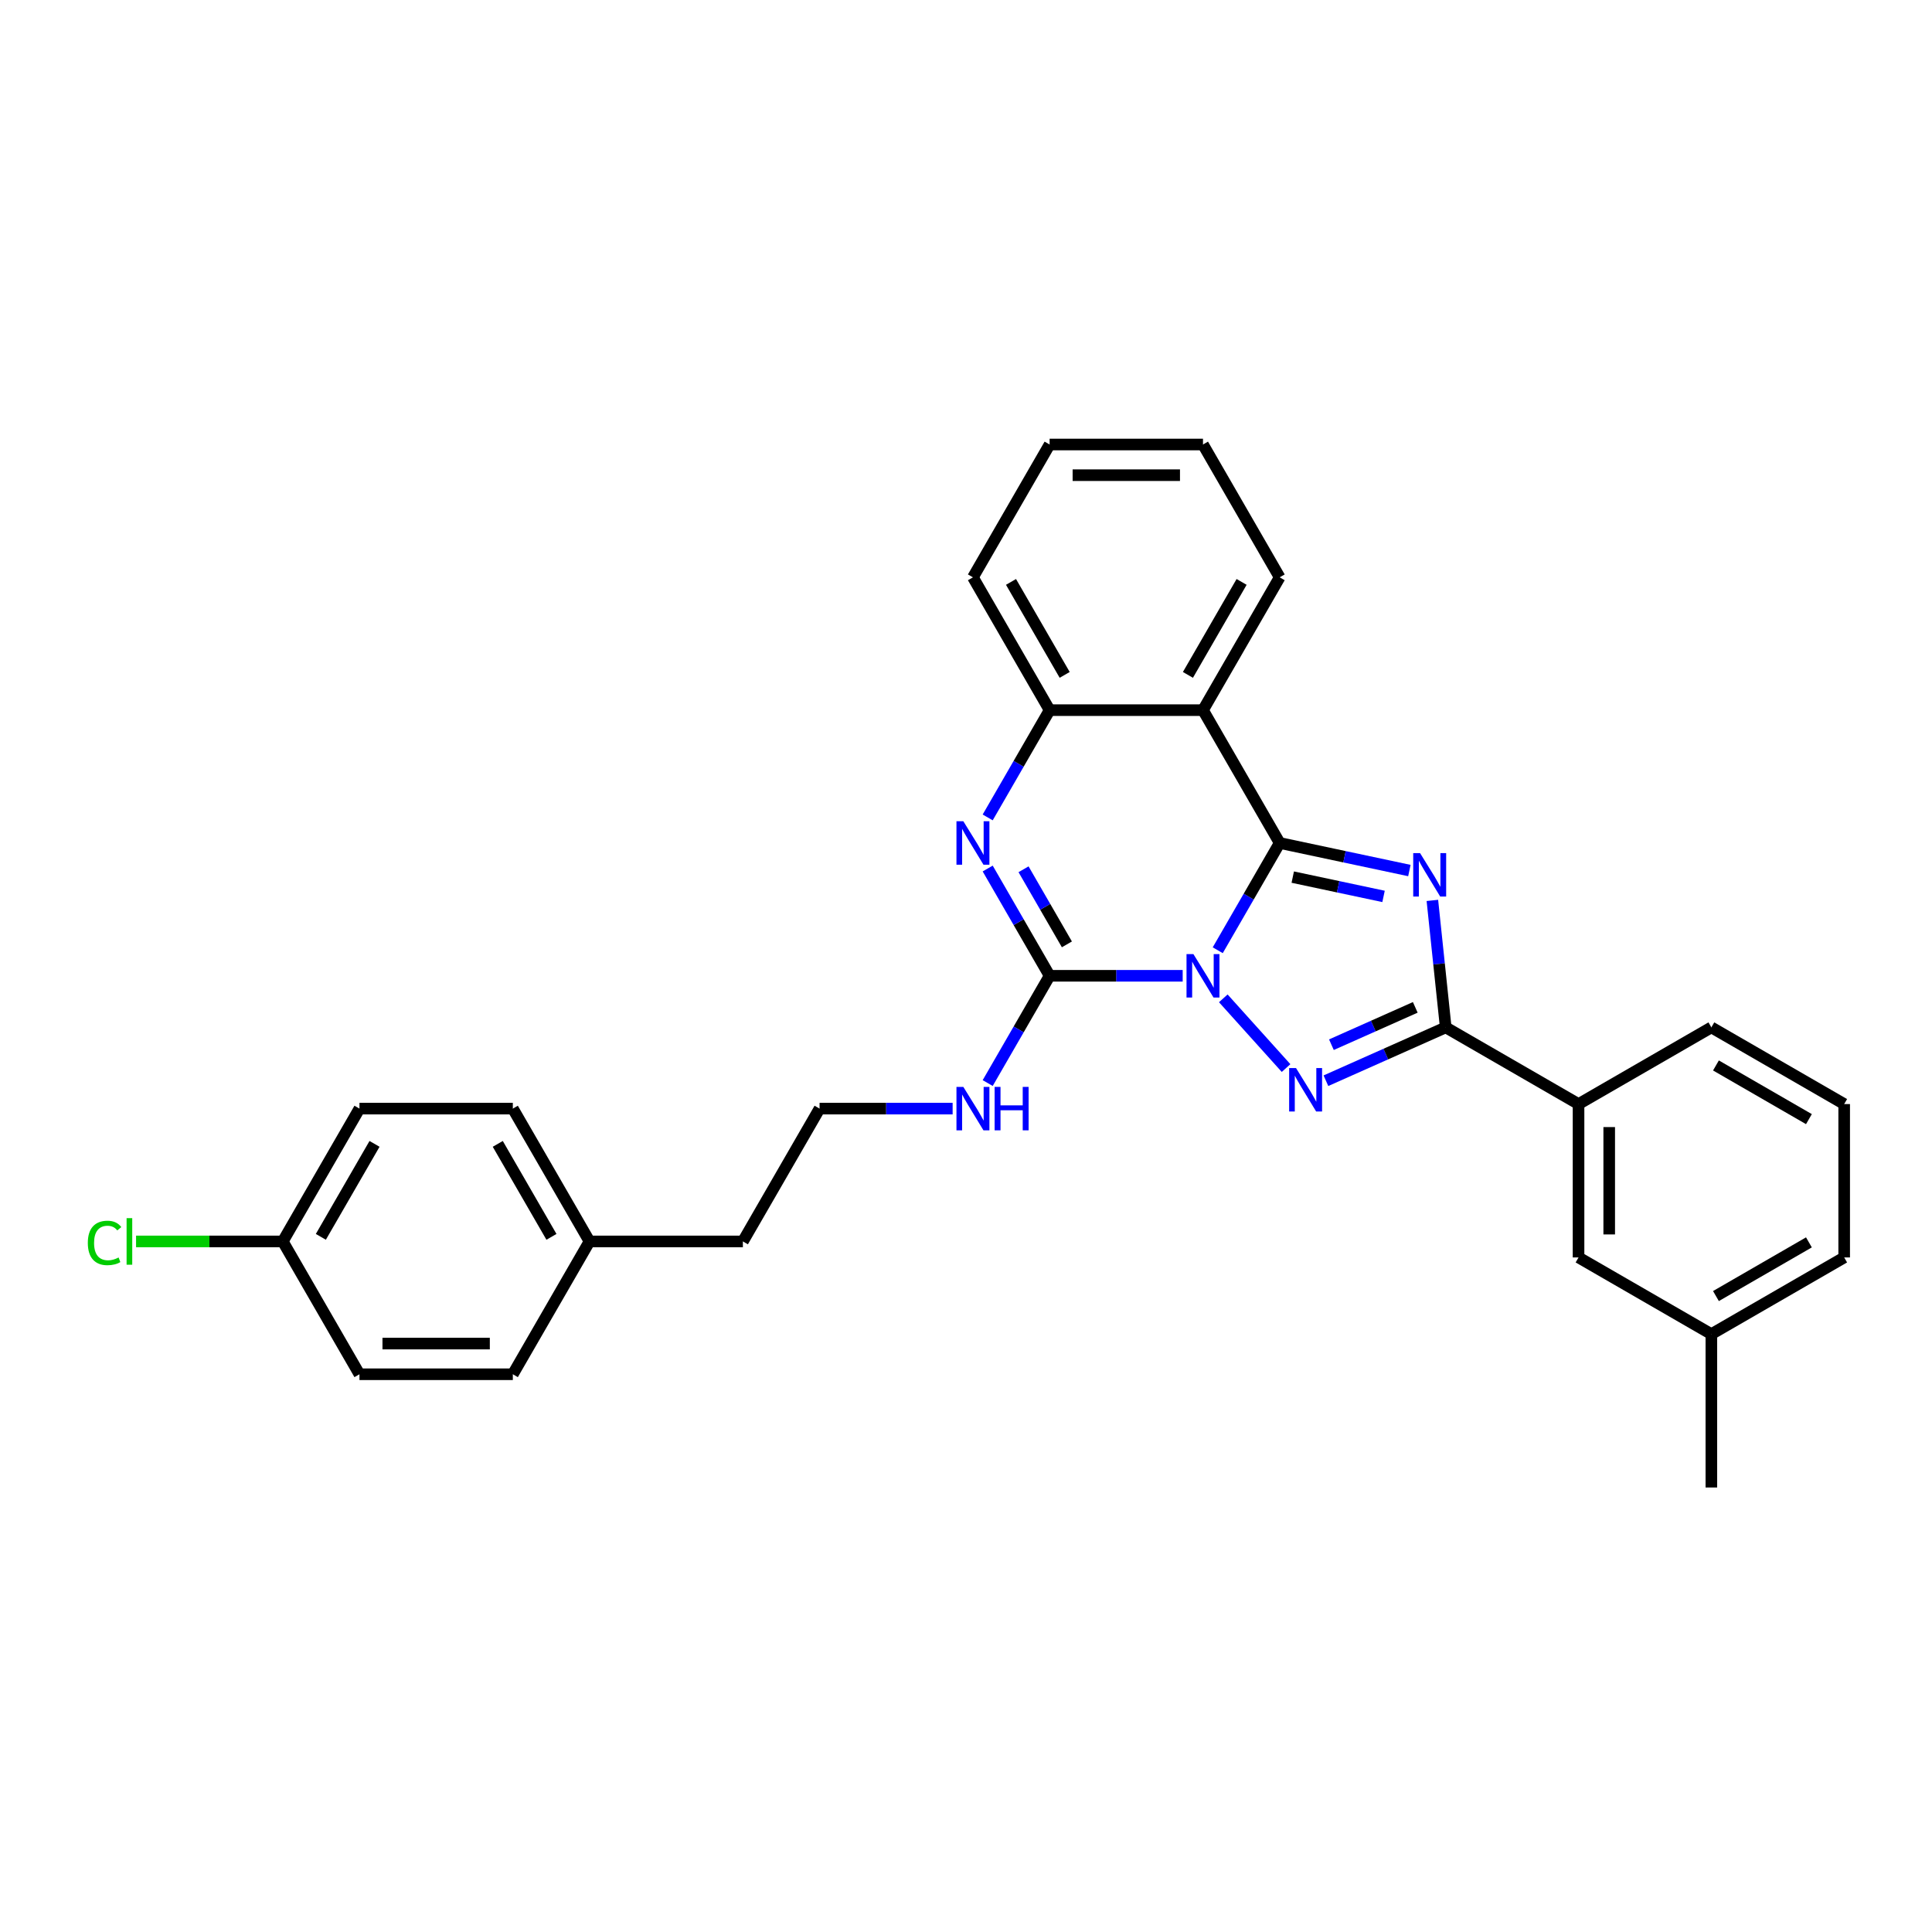 <?xml version='1.0' encoding='iso-8859-1'?>
<svg version='1.1' baseProfile='full'
              xmlns='http://www.w3.org/2000/svg'
                      xmlns:rdkit='http://www.rdkit.org/xml'
                      xmlns:xlink='http://www.w3.org/1999/xlink'
                  xml:space='preserve'
width='1000px' height='1000px' viewBox='0 0 1000 1000'>
<!-- END OF HEADER -->
<rect style='opacity:1.0;fill:#FFFFFF;stroke:none' width='1000' height='1000' x='0' y='0'> </rect>
<path class='bond-0' d='M 630.3,491.843 L 646.328,464.082' style='fill:none;fill-rule:evenodd;stroke:#0000FF;stroke-width:6px;stroke-linecap:butt;stroke-linejoin:miter;stroke-opacity:1' />
<path class='bond-0' d='M 646.328,464.082 L 662.356,436.321' style='fill:none;fill-rule:evenodd;stroke:#000000;stroke-width:6px;stroke-linecap:butt;stroke-linejoin:miter;stroke-opacity:1' />
<path class='bond-2' d='M 633.175,516.741 L 665.665,552.825' style='fill:none;fill-rule:evenodd;stroke:#0000FF;stroke-width:6px;stroke-linecap:butt;stroke-linejoin:miter;stroke-opacity:1' />
<path class='bond-3' d='M 612.154,505.068 L 577.718,505.068' style='fill:none;fill-rule:evenodd;stroke:#0000FF;stroke-width:6px;stroke-linecap:butt;stroke-linejoin:miter;stroke-opacity:1' />
<path class='bond-3' d='M 577.718,505.068 L 543.282,505.068' style='fill:none;fill-rule:evenodd;stroke:#000000;stroke-width:6px;stroke-linecap:butt;stroke-linejoin:miter;stroke-opacity:1' />
<path class='bond-1' d='M 662.356,436.321 L 695.925,443.456' style='fill:none;fill-rule:evenodd;stroke:#000000;stroke-width:6px;stroke-linecap:butt;stroke-linejoin:miter;stroke-opacity:1' />
<path class='bond-1' d='M 695.925,443.456 L 729.494,450.591' style='fill:none;fill-rule:evenodd;stroke:#0000FF;stroke-width:6px;stroke-linecap:butt;stroke-linejoin:miter;stroke-opacity:1' />
<path class='bond-1' d='M 669.126,453.991 L 692.624,458.986' style='fill:none;fill-rule:evenodd;stroke:#000000;stroke-width:6px;stroke-linecap:butt;stroke-linejoin:miter;stroke-opacity:1' />
<path class='bond-1' d='M 692.624,458.986 L 716.122,463.98' style='fill:none;fill-rule:evenodd;stroke:#0000FF;stroke-width:6px;stroke-linecap:butt;stroke-linejoin:miter;stroke-opacity:1' />
<path class='bond-6' d='M 662.356,436.321 L 622.665,367.573' style='fill:none;fill-rule:evenodd;stroke:#000000;stroke-width:6px;stroke-linecap:butt;stroke-linejoin:miter;stroke-opacity:1' />
<path class='bond-29' d='M 741.394,466.05 L 744.848,498.912' style='fill:none;fill-rule:evenodd;stroke:#0000FF;stroke-width:6px;stroke-linecap:butt;stroke-linejoin:miter;stroke-opacity:1' />
<path class='bond-29' d='M 744.848,498.912 L 748.302,531.773' style='fill:none;fill-rule:evenodd;stroke:#000000;stroke-width:6px;stroke-linecap:butt;stroke-linejoin:miter;stroke-opacity:1' />
<path class='bond-4' d='M 686.293,559.382 L 717.297,545.578' style='fill:none;fill-rule:evenodd;stroke:#0000FF;stroke-width:6px;stroke-linecap:butt;stroke-linejoin:miter;stroke-opacity:1' />
<path class='bond-4' d='M 717.297,545.578 L 748.302,531.773' style='fill:none;fill-rule:evenodd;stroke:#000000;stroke-width:6px;stroke-linecap:butt;stroke-linejoin:miter;stroke-opacity:1' />
<path class='bond-4' d='M 689.136,540.737 L 710.84,531.074' style='fill:none;fill-rule:evenodd;stroke:#0000FF;stroke-width:6px;stroke-linecap:butt;stroke-linejoin:miter;stroke-opacity:1' />
<path class='bond-4' d='M 710.84,531.074 L 732.543,521.411' style='fill:none;fill-rule:evenodd;stroke:#000000;stroke-width:6px;stroke-linecap:butt;stroke-linejoin:miter;stroke-opacity:1' />
<path class='bond-5' d='M 543.282,505.068 L 527.254,477.307' style='fill:none;fill-rule:evenodd;stroke:#000000;stroke-width:6px;stroke-linecap:butt;stroke-linejoin:miter;stroke-opacity:1' />
<path class='bond-5' d='M 527.254,477.307 L 511.226,449.546' style='fill:none;fill-rule:evenodd;stroke:#0000FF;stroke-width:6px;stroke-linecap:butt;stroke-linejoin:miter;stroke-opacity:1' />
<path class='bond-5' d='M 552.223,488.802 L 541.003,469.369' style='fill:none;fill-rule:evenodd;stroke:#000000;stroke-width:6px;stroke-linecap:butt;stroke-linejoin:miter;stroke-opacity:1' />
<path class='bond-5' d='M 541.003,469.369 L 529.784,449.936' style='fill:none;fill-rule:evenodd;stroke:#0000FF;stroke-width:6px;stroke-linecap:butt;stroke-linejoin:miter;stroke-opacity:1' />
<path class='bond-9' d='M 543.282,505.068 L 527.254,532.83' style='fill:none;fill-rule:evenodd;stroke:#000000;stroke-width:6px;stroke-linecap:butt;stroke-linejoin:miter;stroke-opacity:1' />
<path class='bond-9' d='M 527.254,532.83 L 511.226,560.591' style='fill:none;fill-rule:evenodd;stroke:#0000FF;stroke-width:6px;stroke-linecap:butt;stroke-linejoin:miter;stroke-opacity:1' />
<path class='bond-8' d='M 748.302,531.773 L 817.05,571.465' style='fill:none;fill-rule:evenodd;stroke:#000000;stroke-width:6px;stroke-linecap:butt;stroke-linejoin:miter;stroke-opacity:1' />
<path class='bond-7' d='M 511.226,423.095 L 527.254,395.334' style='fill:none;fill-rule:evenodd;stroke:#0000FF;stroke-width:6px;stroke-linecap:butt;stroke-linejoin:miter;stroke-opacity:1' />
<path class='bond-7' d='M 527.254,395.334 L 543.282,367.573' style='fill:none;fill-rule:evenodd;stroke:#000000;stroke-width:6px;stroke-linecap:butt;stroke-linejoin:miter;stroke-opacity:1' />
<path class='bond-12' d='M 622.665,367.573 L 662.356,298.825' style='fill:none;fill-rule:evenodd;stroke:#000000;stroke-width:6px;stroke-linecap:butt;stroke-linejoin:miter;stroke-opacity:1' />
<path class='bond-12' d='M 614.869,349.322 L 642.653,301.199' style='fill:none;fill-rule:evenodd;stroke:#000000;stroke-width:6px;stroke-linecap:butt;stroke-linejoin:miter;stroke-opacity:1' />
<path class='bond-30' d='M 622.665,367.573 L 543.282,367.573' style='fill:none;fill-rule:evenodd;stroke:#000000;stroke-width:6px;stroke-linecap:butt;stroke-linejoin:miter;stroke-opacity:1' />
<path class='bond-21' d='M 543.282,367.573 L 503.59,298.825' style='fill:none;fill-rule:evenodd;stroke:#000000;stroke-width:6px;stroke-linecap:butt;stroke-linejoin:miter;stroke-opacity:1' />
<path class='bond-21' d='M 551.077,349.322 L 523.293,301.199' style='fill:none;fill-rule:evenodd;stroke:#000000;stroke-width:6px;stroke-linecap:butt;stroke-linejoin:miter;stroke-opacity:1' />
<path class='bond-10' d='M 817.05,571.465 L 817.05,650.848' style='fill:none;fill-rule:evenodd;stroke:#000000;stroke-width:6px;stroke-linecap:butt;stroke-linejoin:miter;stroke-opacity:1' />
<path class='bond-10' d='M 832.927,583.372 L 832.927,638.941' style='fill:none;fill-rule:evenodd;stroke:#000000;stroke-width:6px;stroke-linecap:butt;stroke-linejoin:miter;stroke-opacity:1' />
<path class='bond-22' d='M 817.05,571.465 L 885.798,531.773' style='fill:none;fill-rule:evenodd;stroke:#000000;stroke-width:6px;stroke-linecap:butt;stroke-linejoin:miter;stroke-opacity:1' />
<path class='bond-16' d='M 493.08,573.816 L 458.643,573.816' style='fill:none;fill-rule:evenodd;stroke:#0000FF;stroke-width:6px;stroke-linecap:butt;stroke-linejoin:miter;stroke-opacity:1' />
<path class='bond-16' d='M 458.643,573.816 L 424.207,573.816' style='fill:none;fill-rule:evenodd;stroke:#000000;stroke-width:6px;stroke-linecap:butt;stroke-linejoin:miter;stroke-opacity:1' />
<path class='bond-13' d='M 817.05,650.848 L 885.798,690.54' style='fill:none;fill-rule:evenodd;stroke:#000000;stroke-width:6px;stroke-linecap:butt;stroke-linejoin:miter;stroke-opacity:1' />
<path class='bond-11' d='M 146.366,642.564 L 186.058,573.816' style='fill:none;fill-rule:evenodd;stroke:#000000;stroke-width:6px;stroke-linecap:butt;stroke-linejoin:miter;stroke-opacity:1' />
<path class='bond-11' d='M 166.07,640.19 L 193.854,592.067' style='fill:none;fill-rule:evenodd;stroke:#000000;stroke-width:6px;stroke-linecap:butt;stroke-linejoin:miter;stroke-opacity:1' />
<path class='bond-15' d='M 146.366,642.564 L 108.397,642.564' style='fill:none;fill-rule:evenodd;stroke:#000000;stroke-width:6px;stroke-linecap:butt;stroke-linejoin:miter;stroke-opacity:1' />
<path class='bond-15' d='M 108.397,642.564 L 70.428,642.564' style='fill:none;fill-rule:evenodd;stroke:#00CC00;stroke-width:6px;stroke-linecap:butt;stroke-linejoin:miter;stroke-opacity:1' />
<path class='bond-33' d='M 146.366,642.564 L 186.058,711.312' style='fill:none;fill-rule:evenodd;stroke:#000000;stroke-width:6px;stroke-linecap:butt;stroke-linejoin:miter;stroke-opacity:1' />
<path class='bond-27' d='M 662.356,298.825 L 622.665,230.077' style='fill:none;fill-rule:evenodd;stroke:#000000;stroke-width:6px;stroke-linecap:butt;stroke-linejoin:miter;stroke-opacity:1' />
<path class='bond-26' d='M 885.798,690.54 L 885.798,769.923' style='fill:none;fill-rule:evenodd;stroke:#000000;stroke-width:6px;stroke-linecap:butt;stroke-linejoin:miter;stroke-opacity:1' />
<path class='bond-32' d='M 885.798,690.54 L 954.545,650.848' style='fill:none;fill-rule:evenodd;stroke:#000000;stroke-width:6px;stroke-linecap:butt;stroke-linejoin:miter;stroke-opacity:1' />
<path class='bond-32' d='M 888.172,670.836 L 936.295,643.052' style='fill:none;fill-rule:evenodd;stroke:#000000;stroke-width:6px;stroke-linecap:butt;stroke-linejoin:miter;stroke-opacity:1' />
<path class='bond-14' d='M 305.132,642.564 L 384.515,642.564' style='fill:none;fill-rule:evenodd;stroke:#000000;stroke-width:6px;stroke-linecap:butt;stroke-linejoin:miter;stroke-opacity:1' />
<path class='bond-19' d='M 305.132,642.564 L 265.441,711.312' style='fill:none;fill-rule:evenodd;stroke:#000000;stroke-width:6px;stroke-linecap:butt;stroke-linejoin:miter;stroke-opacity:1' />
<path class='bond-20' d='M 305.132,642.564 L 265.441,573.816' style='fill:none;fill-rule:evenodd;stroke:#000000;stroke-width:6px;stroke-linecap:butt;stroke-linejoin:miter;stroke-opacity:1' />
<path class='bond-20' d='M 285.429,640.19 L 257.645,592.067' style='fill:none;fill-rule:evenodd;stroke:#000000;stroke-width:6px;stroke-linecap:butt;stroke-linejoin:miter;stroke-opacity:1' />
<path class='bond-24' d='M 424.207,573.816 L 384.515,642.564' style='fill:none;fill-rule:evenodd;stroke:#000000;stroke-width:6px;stroke-linecap:butt;stroke-linejoin:miter;stroke-opacity:1' />
<path class='bond-17' d='M 186.058,711.312 L 265.441,711.312' style='fill:none;fill-rule:evenodd;stroke:#000000;stroke-width:6px;stroke-linecap:butt;stroke-linejoin:miter;stroke-opacity:1' />
<path class='bond-17' d='M 197.965,695.435 L 253.533,695.435' style='fill:none;fill-rule:evenodd;stroke:#000000;stroke-width:6px;stroke-linecap:butt;stroke-linejoin:miter;stroke-opacity:1' />
<path class='bond-18' d='M 186.058,573.816 L 265.441,573.816' style='fill:none;fill-rule:evenodd;stroke:#000000;stroke-width:6px;stroke-linecap:butt;stroke-linejoin:miter;stroke-opacity:1' />
<path class='bond-28' d='M 503.59,298.825 L 543.282,230.077' style='fill:none;fill-rule:evenodd;stroke:#000000;stroke-width:6px;stroke-linecap:butt;stroke-linejoin:miter;stroke-opacity:1' />
<path class='bond-23' d='M 885.798,531.773 L 954.545,571.465' style='fill:none;fill-rule:evenodd;stroke:#000000;stroke-width:6px;stroke-linecap:butt;stroke-linejoin:miter;stroke-opacity:1' />
<path class='bond-23' d='M 888.172,551.477 L 936.295,579.261' style='fill:none;fill-rule:evenodd;stroke:#000000;stroke-width:6px;stroke-linecap:butt;stroke-linejoin:miter;stroke-opacity:1' />
<path class='bond-25' d='M 954.545,571.465 L 954.545,650.848' style='fill:none;fill-rule:evenodd;stroke:#000000;stroke-width:6px;stroke-linecap:butt;stroke-linejoin:miter;stroke-opacity:1' />
<path class='bond-31' d='M 622.665,230.077 L 543.282,230.077' style='fill:none;fill-rule:evenodd;stroke:#000000;stroke-width:6px;stroke-linecap:butt;stroke-linejoin:miter;stroke-opacity:1' />
<path class='bond-31' d='M 610.757,245.954 L 555.189,245.954' style='fill:none;fill-rule:evenodd;stroke:#000000;stroke-width:6px;stroke-linecap:butt;stroke-linejoin:miter;stroke-opacity:1' />
<path  class='atom-0' d='M 617.695 493.828
L 625.062 505.735
Q 625.792 506.91, 626.967 509.037
Q 628.142 511.165, 628.206 511.292
L 628.206 493.828
L 631.19 493.828
L 631.19 516.309
L 628.11 516.309
L 620.204 503.29
Q 619.283 501.766, 618.299 500.02
Q 617.346 498.273, 617.06 497.733
L 617.06 516.309
L 614.139 516.309
L 614.139 493.828
L 617.695 493.828
' fill='#0000FF'/>
<path  class='atom-2' d='M 735.035 441.585
L 742.402 453.492
Q 743.132 454.667, 744.307 456.794
Q 745.482 458.922, 745.545 459.049
L 745.545 441.585
L 748.53 441.585
L 748.53 464.066
L 745.45 464.066
L 737.544 451.047
Q 736.623 449.523, 735.638 447.777
Q 734.686 446.03, 734.4 445.49
L 734.4 464.066
L 731.479 464.066
L 731.479 441.585
L 735.035 441.585
' fill='#0000FF'/>
<path  class='atom-3' d='M 670.813 552.821
L 678.18 564.728
Q 678.91 565.903, 680.085 568.031
Q 681.26 570.158, 681.323 570.285
L 681.323 552.821
L 684.308 552.821
L 684.308 575.302
L 681.228 575.302
L 673.321 562.283
Q 672.4 560.759, 671.416 559.013
Q 670.464 557.266, 670.178 556.726
L 670.178 575.302
L 667.256 575.302
L 667.256 552.821
L 670.813 552.821
' fill='#0000FF'/>
<path  class='atom-6' d='M 498.621 425.08
L 505.987 436.987
Q 506.718 438.162, 507.893 440.29
Q 509.067 442.417, 509.131 442.544
L 509.131 425.08
L 512.116 425.08
L 512.116 447.561
L 509.036 447.561
L 501.129 434.542
Q 500.208 433.018, 499.224 431.272
Q 498.271 429.525, 497.986 428.986
L 497.986 447.561
L 495.064 447.561
L 495.064 425.08
L 498.621 425.08
' fill='#0000FF'/>
<path  class='atom-10' d='M 498.621 562.575
L 505.987 574.483
Q 506.718 575.658, 507.893 577.785
Q 509.067 579.913, 509.131 580.04
L 509.131 562.575
L 512.116 562.575
L 512.116 585.057
L 509.036 585.057
L 501.129 572.038
Q 500.208 570.514, 499.224 568.767
Q 498.271 567.021, 497.986 566.481
L 497.986 585.057
L 495.064 585.057
L 495.064 562.575
L 498.621 562.575
' fill='#0000FF'/>
<path  class='atom-10' d='M 514.815 562.575
L 517.863 562.575
L 517.863 572.133
L 529.358 572.133
L 529.358 562.575
L 532.406 562.575
L 532.406 585.057
L 529.358 585.057
L 529.358 574.673
L 517.863 574.673
L 517.863 585.057
L 514.815 585.057
L 514.815 562.575
' fill='#0000FF'/>
<path  class='atom-16' d='M 45.455 643.342
Q 45.455 637.753, 48.058 634.832
Q 50.694 631.879, 55.679 631.879
Q 60.315 631.879, 62.792 635.149
L 60.696 636.864
Q 58.886 634.483, 55.679 634.483
Q 52.282 634.483, 50.472 636.769
Q 48.693 639.023, 48.693 643.342
Q 48.693 647.787, 50.535 650.073
Q 52.408 652.36, 56.028 652.36
Q 58.505 652.36, 61.395 650.867
L 62.284 653.249
Q 61.109 654.011, 59.331 654.455
Q 57.553 654.9, 55.584 654.9
Q 50.694 654.9, 48.058 651.915
Q 45.455 648.93, 45.455 643.342
' fill='#00CC00'/>
<path  class='atom-16' d='M 65.523 630.513
L 68.444 630.513
L 68.444 654.614
L 65.523 654.614
L 65.523 630.513
' fill='#00CC00'/>
</svg>
